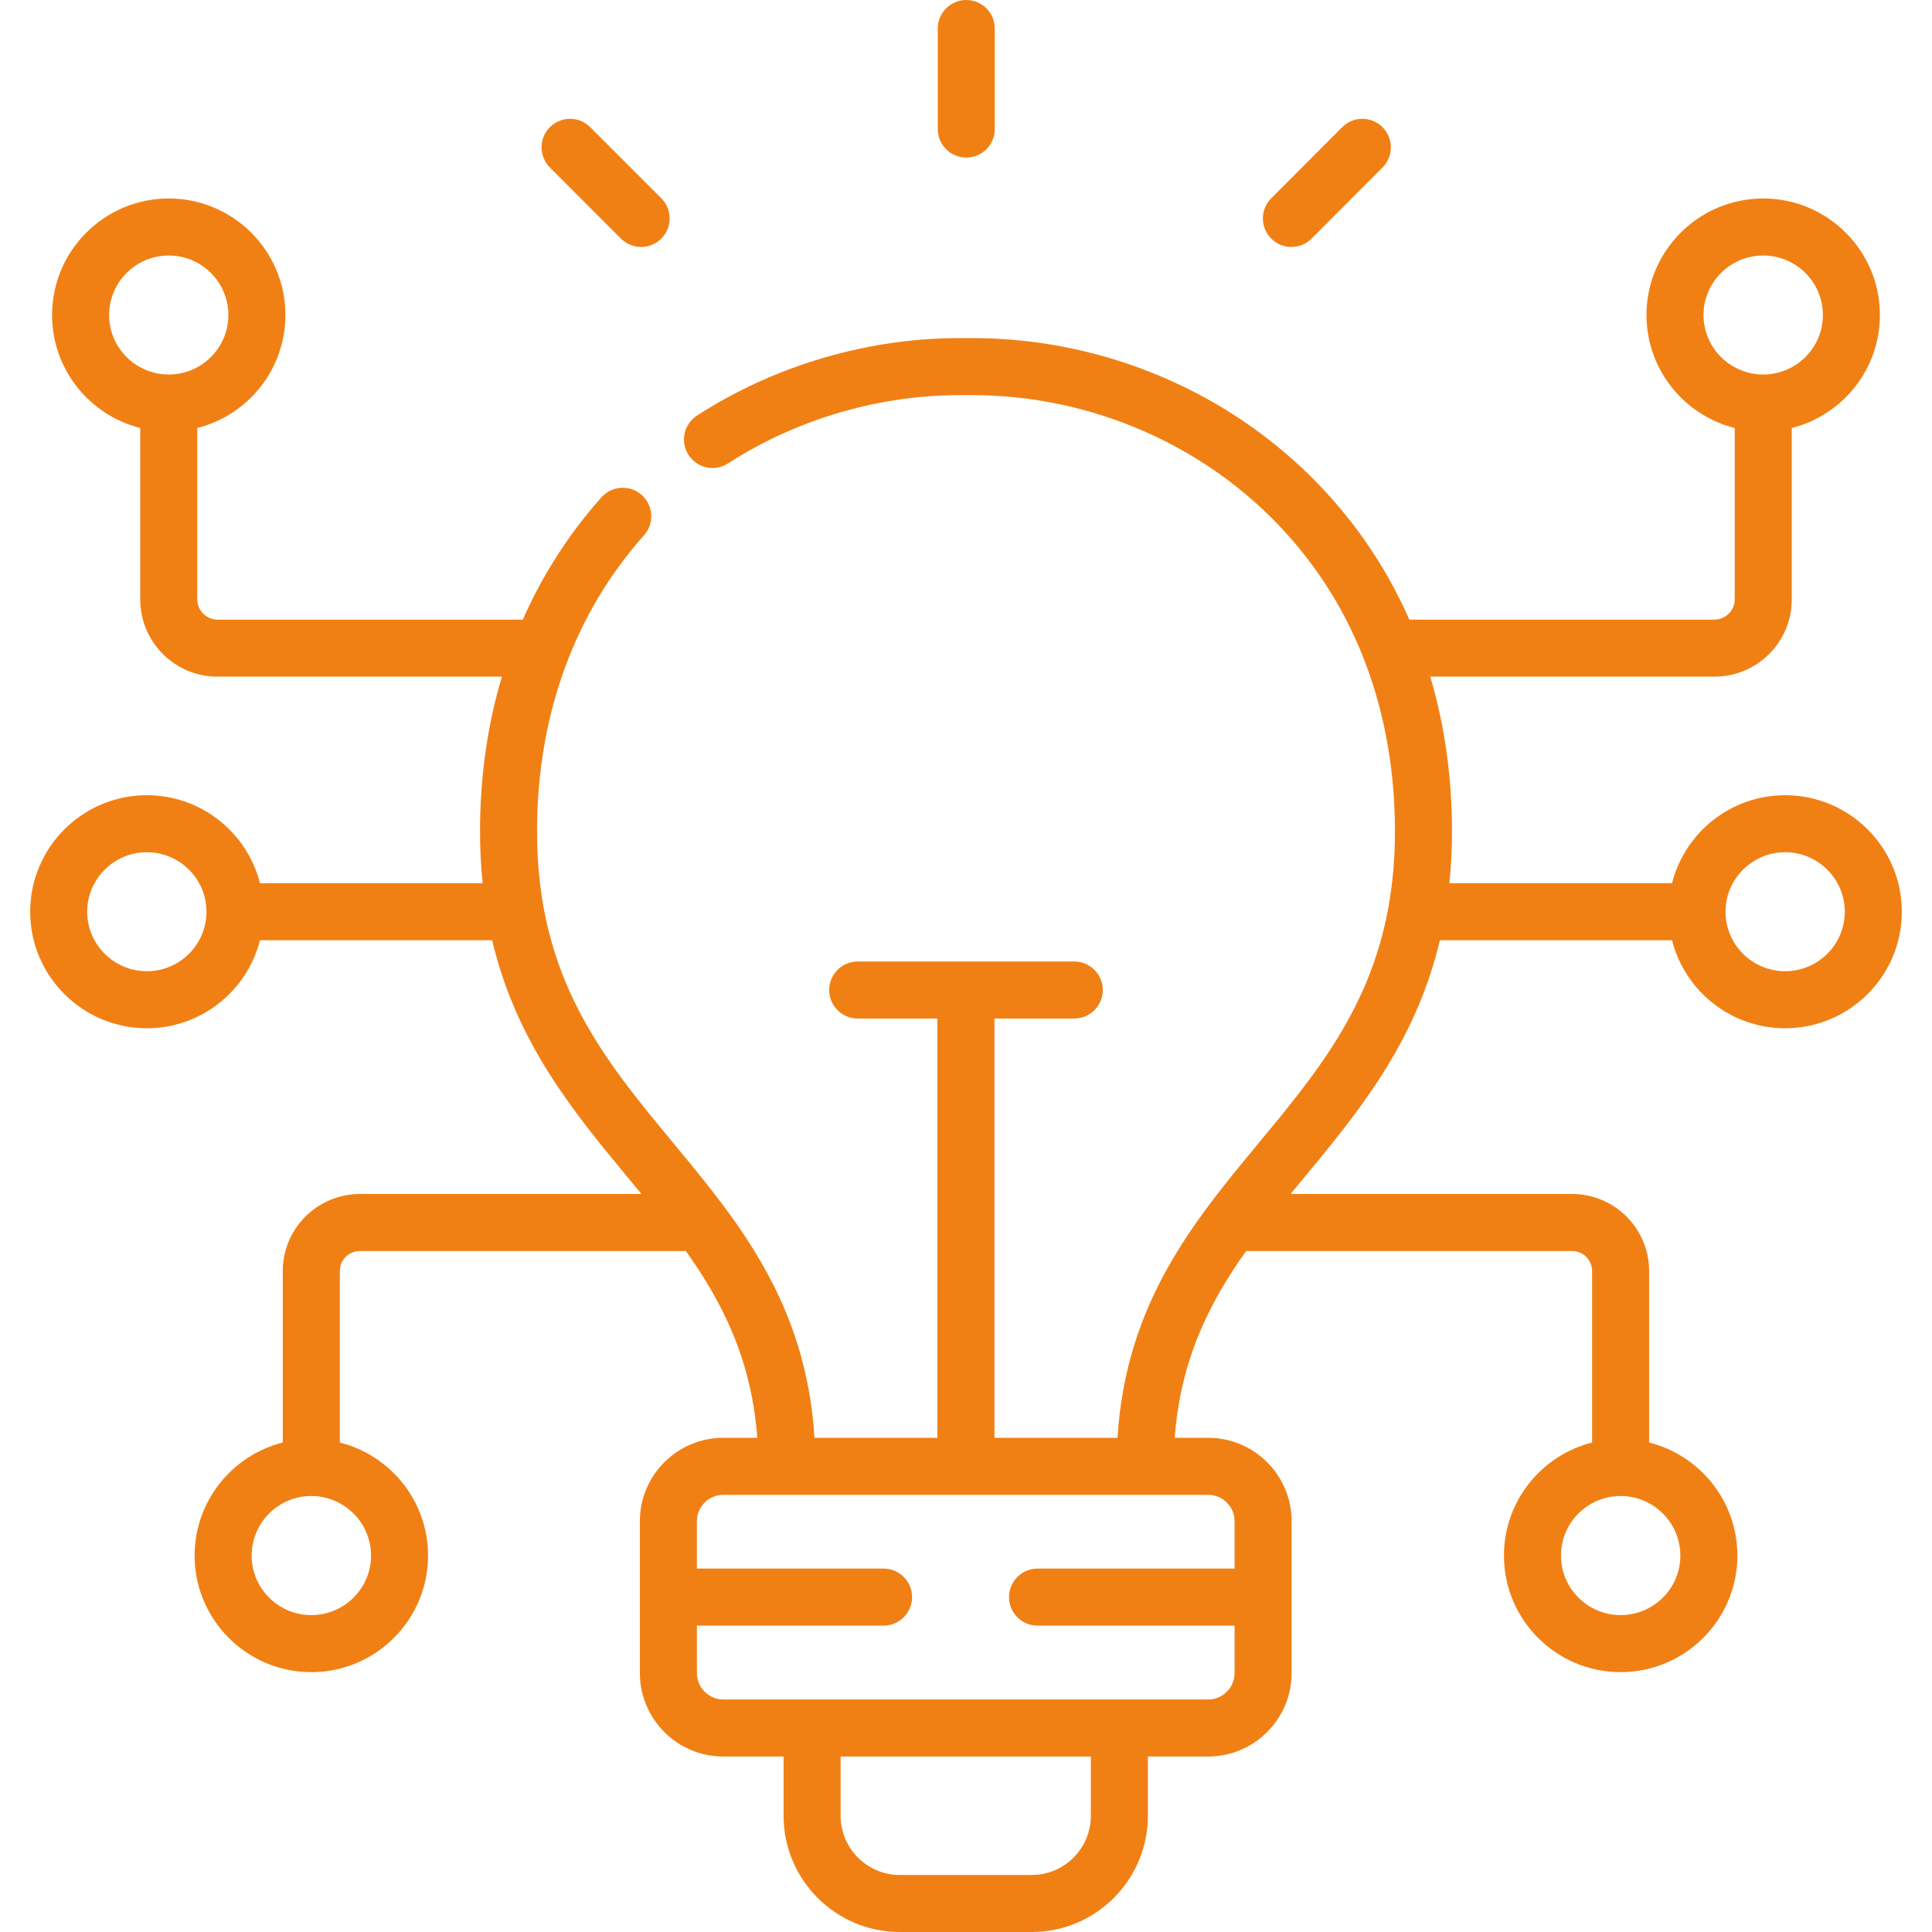 <svg width="449" height="449" viewBox="0 0 449 449" fill="none" xmlns="http://www.w3.org/2000/svg">
<g clip-path="url(#clip0_1_135)">
<path d="M224.562 36.615C228.223 36.615 231.189 33.649 231.189 29.988V6.627C231.189 2.967 228.223 0 224.562 0C220.902 0 217.935 2.967 217.935 6.627V29.988C217.935 33.649 220.902 36.615 224.562 36.615Z" fill="#F18014"/>
<path d="M144.311 55.451C145.605 56.746 147.302 57.393 148.999 57.393C150.694 57.393 152.389 56.747 153.683 55.455C156.272 52.868 156.274 48.671 153.688 46.082L137.174 29.555C134.585 26.965 130.389 26.965 127.801 29.551C125.212 32.138 125.21 36.335 127.797 38.924L144.311 55.451Z" fill="#F18014"/>
<path d="M300.125 57.393C301.824 57.393 303.522 56.744 304.817 55.447L321.305 38.92C323.89 36.33 323.885 32.133 321.294 29.547C318.703 26.963 314.507 26.968 311.921 29.559L295.432 46.086C292.847 48.676 292.852 52.872 295.444 55.459C296.738 56.748 298.432 57.393 300.125 57.393Z" fill="#F18014"/>
<path d="M414.873 184.806C402.211 184.806 391.551 193.521 388.583 205.261H336.836C337.231 201.397 337.448 197.356 337.444 193.092C337.43 180.458 335.718 168.455 332.391 157.252H398.483C408.367 157.252 416.409 149.206 416.409 139.316V99.468C428.166 96.506 436.895 85.858 436.895 73.208C436.895 58.275 424.732 46.127 409.782 46.127C394.818 46.127 382.644 58.274 382.644 73.208C382.644 85.86 391.384 96.51 403.155 99.469V139.317C403.155 141.855 401.015 143.999 398.483 143.999H327.533C322.032 131.509 314.293 120.25 304.42 110.525C283.411 89.831 254.297 78.169 224.484 78.585C202.546 78.281 180.38 84.699 161.991 96.57C158.916 98.555 158.031 102.657 160.018 105.732C162.001 108.808 166.105 109.691 169.18 107.706C185.427 97.219 205.042 91.554 224.399 91.84H224.58C225.038 91.833 225.494 91.829 225.953 91.829C251.778 91.829 276.92 102.041 295.119 119.967C304.585 129.291 311.829 140.253 316.719 152.514C316.814 152.836 316.937 153.146 317.078 153.446C321.757 165.533 324.174 178.857 324.189 193.106C324.196 199.362 323.683 205.091 322.748 210.405C322.698 210.621 322.659 210.841 322.631 211.065C318.33 234.48 305.718 249.71 292.509 265.654C277.326 283.982 261.659 302.892 259.706 334.147H231.113V236.707H249.666C253.326 236.707 256.293 233.74 256.293 230.08C256.293 226.42 253.326 223.453 249.666 223.453H199.331C195.671 223.453 192.704 226.42 192.704 230.08C192.704 233.74 195.671 236.707 199.331 236.707H217.859V334.147H189.291C187.338 302.892 171.671 283.981 156.488 265.654C140.178 245.966 124.773 227.371 124.808 193.104C124.83 166.361 133.428 142.602 149.672 124.394C152.109 121.662 151.87 117.473 149.139 115.037C146.407 112.599 142.217 112.84 139.782 115.57C132.195 124.074 126.08 133.62 121.505 143.998H50.516C47.984 143.998 45.844 141.854 45.844 139.316V99.468C57.602 96.506 66.331 85.858 66.331 73.208C66.331 58.275 54.168 46.127 39.217 46.127C24.267 46.127 12.105 58.275 12.105 73.208C12.105 85.858 20.834 96.506 32.591 99.468V139.316C32.591 149.207 40.633 157.252 50.517 157.252H116.643C113.292 168.489 111.566 180.505 111.556 193.092C111.552 197.356 111.77 201.397 112.164 205.261H60.417C57.449 193.522 46.79 184.806 34.127 184.806C19.177 184.806 7.014 196.954 7.014 211.888C7.014 226.821 19.177 238.969 34.127 238.969C46.789 238.969 57.449 230.255 60.417 218.515H114.376C120.025 242.398 133.317 258.459 146.283 274.11C147.217 275.237 148.147 276.36 149.071 277.484H83.642C73.758 277.484 65.716 285.518 65.716 295.394V335.243C53.959 338.207 45.23 348.866 45.23 361.527C45.23 376.46 57.393 388.609 72.343 388.609C87.307 388.609 99.481 376.461 99.481 361.527C99.481 348.863 90.741 338.204 78.971 335.242V295.393C78.971 292.826 81.066 290.737 83.642 290.737H159.395C168.008 302.819 174.674 316.135 175.995 334.147H168.095C157.403 334.147 148.704 342.84 148.704 353.524V388.816C148.704 399.514 157.403 408.217 168.095 408.217H182.103V421.97C182.103 436.875 194.221 449.001 209.116 449.001H239.784C254.667 449.001 266.774 436.875 266.774 421.97V408.217H280.781C291.474 408.217 300.172 399.514 300.172 388.816V353.524C300.172 342.84 291.473 334.147 280.781 334.147H273.006C274.328 316.135 280.992 302.819 289.606 290.737H365.359C367.92 290.737 370.006 292.826 370.006 295.393V335.242C358.248 338.207 349.519 348.865 349.519 361.527C349.519 376.459 361.683 388.608 376.633 388.608C391.596 388.608 403.771 376.46 403.771 361.527C403.771 348.862 395.031 338.203 383.26 335.241V295.393C383.26 285.517 375.23 277.483 365.36 277.483H299.93C300.855 276.36 301.785 275.237 302.719 274.109C315.685 258.459 328.977 242.397 334.626 218.514H388.585C391.553 230.253 402.212 238.968 414.874 238.968C429.825 238.968 441.988 226.82 441.988 211.887C441.988 196.953 429.823 184.806 414.873 184.806ZM395.898 73.208C395.898 65.585 402.127 59.381 409.782 59.381C417.424 59.381 423.641 65.585 423.641 73.208C423.641 80.831 417.424 87.035 409.782 87.035C402.127 87.035 395.898 80.831 395.898 73.208ZM25.358 73.208C25.358 65.585 31.576 59.381 39.217 59.381C46.859 59.381 53.077 65.585 53.077 73.208C53.077 80.831 46.859 87.035 39.217 87.035C31.576 87.035 25.358 80.831 25.358 73.208ZM34.127 225.714C26.486 225.714 20.268 219.51 20.268 211.887C20.268 204.263 26.486 198.06 34.127 198.06C41.769 198.06 47.987 204.263 47.987 211.887C47.987 219.511 41.769 225.714 34.127 225.714ZM86.227 361.527C86.227 369.15 79.998 375.353 72.343 375.353C64.702 375.353 58.484 369.15 58.484 361.527C58.484 353.888 64.702 347.674 72.343 347.674C79.998 347.674 86.227 353.888 86.227 361.527ZM253.519 421.969C253.519 429.565 247.357 435.746 239.784 435.746H209.116C201.53 435.746 195.356 429.565 195.356 421.969V408.216H253.519V421.969ZM280.781 347.401C284.164 347.401 286.918 350.148 286.918 353.524V364.542H241.124C237.464 364.542 234.497 367.509 234.497 371.17C234.497 374.83 237.464 377.797 241.124 377.797H286.918V388.816C286.918 392.205 284.164 394.963 280.781 394.963H260.146H188.73H168.095C164.712 394.963 161.958 392.205 161.958 388.816V377.797H205.343C209.003 377.797 211.97 374.83 211.97 371.17C211.97 367.509 209.003 364.542 205.343 364.542H161.958V353.524C161.958 350.148 164.712 347.401 168.095 347.401H182.87H266.131H280.781ZM390.516 361.527C390.516 369.15 384.287 375.353 376.632 375.353C368.99 375.353 362.773 369.15 362.773 361.527C362.773 353.888 368.99 347.674 376.632 347.674C384.287 347.674 390.516 353.888 390.516 361.527ZM414.873 225.714C407.231 225.714 401.013 219.51 401.013 211.887C401.013 204.263 407.231 198.06 414.873 198.06C422.514 198.06 428.732 204.263 428.732 211.887C428.732 219.511 422.514 225.714 414.873 225.714Z" fill="#F18014"/>
</g>
<defs>
<clipPath id="clip0_1_135">
<rect width="449" height="449" fill="white"/>
</clipPath>
</defs>
</svg>
